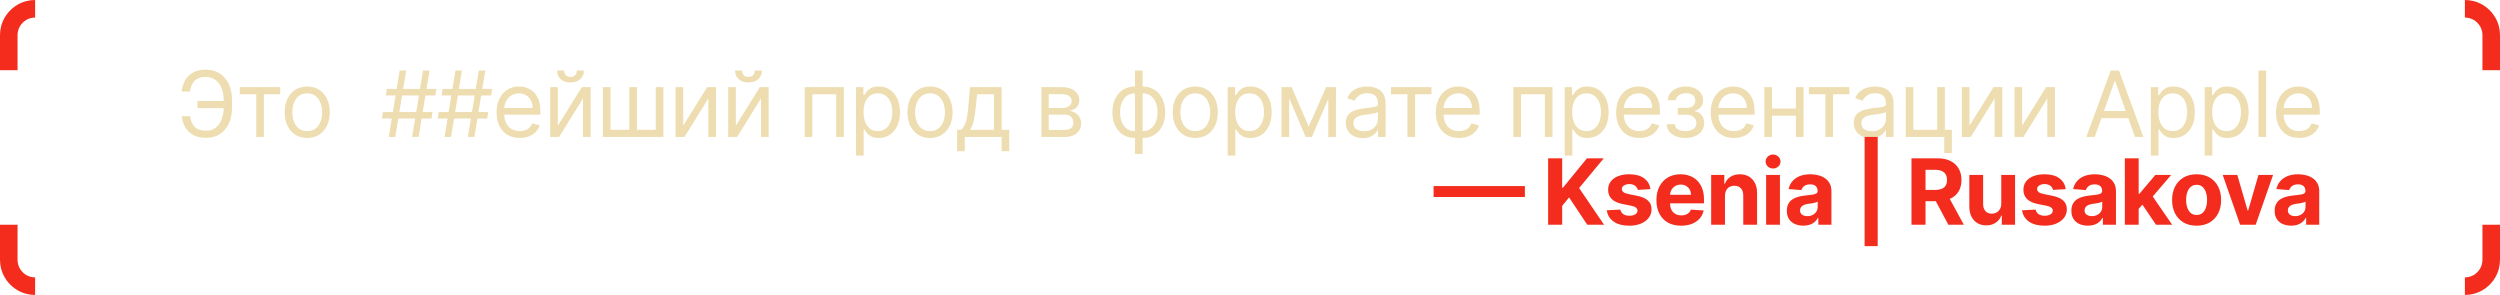 <?xml version="1.0" encoding="UTF-8"?> <svg xmlns="http://www.w3.org/2000/svg" width="712" height="84" viewBox="0 0 712 84" fill="none"><g clip-path="url(#clip0_1197_342)"><path d="M64.04 28.77V30.801H56.247V28.77H64.04ZM51.742 33.091H54.105C54.308 34.42 54.758 35.442 55.453 36.156C56.149 36.87 57.263 37.227 58.796 37.227C59.879 37.227 60.784 36.923 61.51 36.313C62.243 35.704 62.791 34.898 63.154 33.894C63.523 32.891 63.708 31.798 63.708 30.616V28.511C63.708 27.206 63.501 26.058 63.089 25.067C62.683 24.07 62.095 23.295 61.325 22.741C60.562 22.181 59.645 21.901 58.574 21.901C57.639 21.901 56.863 22.067 56.247 22.399C55.632 22.732 55.152 23.209 54.807 23.83C54.462 24.452 54.228 25.2 54.105 26.074H51.742C51.865 24.867 52.194 23.796 52.73 22.861C53.271 21.919 54.025 21.18 54.992 20.645C55.964 20.103 57.158 19.832 58.574 19.832C60.113 19.832 61.442 20.192 62.563 20.913C63.683 21.627 64.548 22.633 65.157 23.932C65.766 25.224 66.071 26.739 66.071 28.474V30.653C66.071 32.389 65.77 33.903 65.166 35.196C64.563 36.483 63.717 37.483 62.627 38.197C61.538 38.905 60.261 39.258 58.796 39.258C57.294 39.258 56.044 38.988 55.047 38.446C54.056 37.898 53.29 37.16 52.748 36.23C52.213 35.294 51.877 34.248 51.742 33.091ZM68.296 26.849V24.818H79.819V26.849H75.165V39H72.986V26.849H68.296ZM87.502 39.295C86.222 39.295 85.098 38.991 84.132 38.381C83.172 37.772 82.421 36.919 81.879 35.824C81.344 34.728 81.076 33.448 81.076 31.983C81.076 30.506 81.344 29.216 81.879 28.114C82.421 27.012 83.172 26.157 84.132 25.548C85.098 24.938 86.222 24.634 87.502 24.634C88.782 24.634 89.903 24.938 90.863 25.548C91.829 26.157 92.58 27.012 93.116 28.114C93.657 29.216 93.928 30.506 93.928 31.983C93.928 33.448 93.657 34.728 93.116 35.824C92.58 36.919 91.829 37.772 90.863 38.381C89.903 38.991 88.782 39.295 87.502 39.295ZM87.502 37.338C88.475 37.338 89.275 37.089 89.903 36.59C90.53 36.092 90.995 35.436 91.297 34.624C91.598 33.811 91.749 32.931 91.749 31.983C91.749 31.035 91.598 30.152 91.297 29.333C90.995 28.514 90.53 27.853 89.903 27.348C89.275 26.843 88.475 26.591 87.502 26.591C86.529 26.591 85.729 26.843 85.101 27.348C84.474 27.853 84.009 28.514 83.707 29.333C83.406 30.152 83.255 31.035 83.255 31.983C83.255 32.931 83.406 33.811 83.707 34.624C84.009 35.436 84.474 36.092 85.101 36.59C85.729 37.089 86.529 37.338 87.502 37.338ZM117.373 39L120.475 20.091H122.322L119.22 39H117.373ZM108.768 33.756L109.064 31.909H123.172L122.876 33.756H108.768ZM110.725 39L113.828 20.091H115.674L112.572 39H110.725ZM109.876 27.182L110.172 25.335H124.279L123.984 27.182H109.876ZM133.256 39L136.358 20.091H138.204L135.102 39H133.256ZM124.65 33.756L124.946 31.909H139.054L138.758 33.756H124.65ZM126.608 39L129.71 20.091H131.557L128.454 39H126.608ZM125.758 27.182L126.054 25.335H140.162L139.866 27.182H125.758ZM148.03 39.295C146.663 39.295 145.485 38.994 144.494 38.391C143.509 37.781 142.749 36.932 142.213 35.842C141.684 34.747 141.419 33.472 141.419 32.02C141.419 30.567 141.684 29.287 142.213 28.179C142.749 27.065 143.493 26.197 144.448 25.575C145.408 24.947 146.528 24.634 147.808 24.634C148.547 24.634 149.276 24.757 149.997 25.003C150.717 25.249 151.372 25.649 151.963 26.203C152.554 26.751 153.025 27.477 153.376 28.382C153.727 29.287 153.902 30.401 153.902 31.724V32.648H142.97V30.764H151.686C151.686 29.964 151.526 29.25 151.206 28.622C150.892 27.994 150.443 27.499 149.858 27.136C149.279 26.773 148.596 26.591 147.808 26.591C146.94 26.591 146.19 26.806 145.556 27.237C144.928 27.662 144.444 28.216 144.106 28.899C143.767 29.582 143.598 30.315 143.598 31.097V32.352C143.598 33.423 143.783 34.331 144.152 35.076C144.528 35.815 145.048 36.378 145.712 36.766C146.377 37.147 147.15 37.338 148.03 37.338C148.602 37.338 149.119 37.258 149.581 37.098C150.049 36.932 150.452 36.686 150.791 36.359C151.129 36.027 151.391 35.615 151.575 35.122L153.681 35.713C153.459 36.427 153.087 37.055 152.563 37.597C152.04 38.132 151.394 38.551 150.624 38.852C149.855 39.148 148.99 39.295 148.03 39.295ZM158.876 35.787L165.708 24.818H168.219V39H166.04V28.031L159.245 39H156.697V24.818H158.876V35.787ZM164.268 20.091H166.299C166.299 21.088 165.954 21.904 165.265 22.538C164.576 23.172 163.64 23.489 162.458 23.489C161.295 23.489 160.368 23.172 159.679 22.538C158.996 21.904 158.654 21.088 158.654 20.091H160.685C160.685 20.571 160.818 20.993 161.082 21.356C161.353 21.719 161.812 21.901 162.458 21.901C163.104 21.901 163.566 21.719 163.843 21.356C164.126 20.993 164.268 20.571 164.268 20.091ZM171.69 24.818H173.869V36.969H179.225V24.818H181.403V36.969H186.759V24.818H188.938V39H171.69V24.818ZM194.576 35.787L201.408 24.818H203.92V39H201.741V28.031L194.945 39H192.397V24.818H194.576V35.787ZM209.57 35.787L216.402 24.818H218.913V39H216.734V28.031L209.939 39H207.391V24.818H209.57V35.787ZM214.962 20.091H216.993C216.993 21.088 216.648 21.904 215.959 22.538C215.269 23.172 214.334 23.489 213.152 23.489C211.989 23.489 211.062 23.172 210.373 22.538C209.69 21.904 209.348 21.088 209.348 20.091H211.379C211.379 20.571 211.512 20.993 211.776 21.356C212.047 21.719 212.506 21.901 213.152 21.901C213.798 21.901 214.26 21.719 214.537 21.356C214.82 20.993 214.962 20.571 214.962 20.091ZM229.177 39V24.818H240.33V39H238.151V26.849H231.356V39H229.177ZM243.79 44.318V24.818H245.895V27.071H246.153C246.313 26.825 246.535 26.511 246.818 26.129C247.107 25.741 247.52 25.397 248.055 25.095C248.597 24.787 249.329 24.634 250.253 24.634C251.447 24.634 252.499 24.932 253.41 25.529C254.321 26.126 255.032 26.973 255.543 28.068C256.054 29.164 256.31 30.456 256.31 31.946C256.31 33.448 256.054 34.75 255.543 35.852C255.032 36.947 254.324 37.797 253.42 38.4C252.515 38.997 251.471 39.295 250.29 39.295C249.379 39.295 248.649 39.145 248.101 38.843C247.554 38.535 247.132 38.188 246.837 37.8C246.541 37.406 246.313 37.08 246.153 36.821H245.969V44.318H243.79ZM245.932 31.909C245.932 32.98 246.089 33.925 246.403 34.744C246.716 35.556 247.175 36.193 247.778 36.655C248.381 37.11 249.12 37.338 249.994 37.338C250.905 37.338 251.665 37.098 252.275 36.618C252.89 36.132 253.352 35.479 253.66 34.66C253.974 33.836 254.131 32.919 254.131 31.909C254.131 30.912 253.977 30.013 253.669 29.213C253.367 28.407 252.909 27.77 252.293 27.302C251.684 26.828 250.917 26.591 249.994 26.591C249.108 26.591 248.363 26.816 247.76 27.265C247.157 27.708 246.701 28.33 246.393 29.13C246.086 29.924 245.932 30.85 245.932 31.909ZM264.875 39.295C263.594 39.295 262.471 38.991 261.505 38.381C260.544 37.772 259.794 36.919 259.252 35.824C258.716 34.728 258.449 33.448 258.449 31.983C258.449 30.506 258.716 29.216 259.252 28.114C259.794 27.012 260.544 26.157 261.505 25.548C262.471 24.938 263.594 24.634 264.875 24.634C266.155 24.634 267.275 24.938 268.236 25.548C269.202 26.157 269.953 27.012 270.488 28.114C271.03 29.216 271.301 30.506 271.301 31.983C271.301 33.448 271.03 34.728 270.488 35.824C269.953 36.919 269.202 37.772 268.236 38.381C267.275 38.991 266.155 39.295 264.875 39.295ZM264.875 37.338C265.847 37.338 266.647 37.089 267.275 36.59C267.903 36.092 268.368 35.436 268.669 34.624C268.971 33.811 269.122 32.931 269.122 31.983C269.122 31.035 268.971 30.152 268.669 29.333C268.368 28.514 267.903 27.853 267.275 27.348C266.647 26.843 265.847 26.591 264.875 26.591C263.902 26.591 263.102 26.843 262.474 27.348C261.846 27.853 261.382 28.514 261.08 29.333C260.778 30.152 260.628 31.035 260.628 31.983C260.628 32.931 260.778 33.811 261.08 34.624C261.382 35.436 261.846 36.092 262.474 36.59C263.102 37.089 263.902 37.338 264.875 37.338ZM272.593 43.062V36.969H273.775C274.064 36.667 274.313 36.341 274.523 35.99C274.732 35.639 274.913 35.224 275.067 34.744C275.227 34.257 275.363 33.666 275.474 32.971C275.584 32.269 275.683 31.423 275.769 30.432L276.249 24.818H285.26V36.969H287.439V43.062H285.26V39H274.772V43.062H272.593ZM276.249 36.969H283.081V26.849H278.28L277.911 30.432C277.757 31.915 277.566 33.211 277.339 34.319C277.111 35.427 276.748 36.31 276.249 36.969ZM296.604 39V24.818H302.402C303.929 24.818 305.142 25.163 306.04 25.852C306.939 26.542 307.388 27.453 307.388 28.585C307.388 29.447 307.133 30.115 306.622 30.589C306.111 31.057 305.455 31.374 304.655 31.54C305.179 31.614 305.686 31.798 306.179 32.094C306.677 32.389 307.09 32.795 307.416 33.312C307.742 33.823 307.905 34.451 307.905 35.196C307.905 35.922 307.721 36.572 307.351 37.144C306.982 37.717 306.453 38.169 305.763 38.501C305.074 38.834 304.249 39 303.289 39H296.604ZM298.672 37.006H303.289C304.04 37.006 304.628 36.827 305.052 36.47C305.477 36.113 305.689 35.627 305.689 35.011C305.689 34.279 305.477 33.703 305.052 33.285C304.628 32.86 304.04 32.648 303.289 32.648H298.672V37.006ZM298.672 30.764H302.402C302.987 30.764 303.489 30.684 303.907 30.524C304.326 30.358 304.646 30.124 304.868 29.822C305.095 29.515 305.209 29.151 305.209 28.733C305.209 28.136 304.96 27.668 304.461 27.329C303.963 26.985 303.277 26.812 302.402 26.812H298.672V30.764ZM323.238 43.838V20.091H325.417V43.838H323.238ZM323.238 39.295C322.277 39.295 321.403 39.123 320.615 38.778C319.828 38.428 319.151 37.932 318.584 37.292C318.018 36.646 317.581 35.873 317.273 34.974C316.965 34.076 316.812 33.079 316.812 31.983C316.812 30.875 316.965 29.872 317.273 28.973C317.581 28.068 318.018 27.293 318.584 26.646C319.151 26 319.828 25.505 320.615 25.16C321.403 24.809 322.277 24.634 323.238 24.634H323.902V39.295H323.238ZM323.238 37.338H323.607V26.591H323.238C322.511 26.591 321.88 26.739 321.345 27.034C320.809 27.323 320.366 27.72 320.015 28.225C319.671 28.724 319.412 29.296 319.24 29.942C319.074 30.589 318.99 31.269 318.99 31.983C318.99 32.931 319.141 33.811 319.443 34.624C319.745 35.436 320.209 36.092 320.837 36.59C321.465 37.089 322.265 37.338 323.238 37.338ZM325.417 39.295H324.752V24.634H325.417C326.377 24.634 327.251 24.809 328.039 25.16C328.827 25.505 329.504 26 330.07 26.646C330.636 27.293 331.073 28.068 331.381 28.973C331.689 29.872 331.843 30.875 331.843 31.983C331.843 33.079 331.689 34.076 331.381 34.974C331.073 35.873 330.636 36.646 330.07 37.292C329.504 37.932 328.827 38.428 328.039 38.778C327.251 39.123 326.377 39.295 325.417 39.295ZM325.417 37.338C326.149 37.338 326.78 37.197 327.309 36.913C327.845 36.624 328.285 36.23 328.63 35.731C328.981 35.227 329.239 34.654 329.405 34.014C329.578 33.368 329.664 32.691 329.664 31.983C329.664 31.035 329.513 30.152 329.211 29.333C328.91 28.514 328.445 27.853 327.817 27.348C327.189 26.843 326.389 26.591 325.417 26.591H325.047V37.338H325.417ZM340.415 39.295C339.135 39.295 338.011 38.991 337.045 38.381C336.085 37.772 335.334 36.919 334.792 35.824C334.257 34.728 333.989 33.448 333.989 31.983C333.989 30.506 334.257 29.216 334.792 28.114C335.334 27.012 336.085 26.157 337.045 25.548C338.011 24.938 339.135 24.634 340.415 24.634C341.695 24.634 342.815 24.938 343.776 25.548C344.742 26.157 345.493 27.012 346.029 28.114C346.57 29.216 346.841 30.506 346.841 31.983C346.841 33.448 346.57 34.728 346.029 35.824C345.493 36.919 344.742 37.772 343.776 38.381C342.815 38.991 341.695 39.295 340.415 39.295ZM340.415 37.338C341.387 37.338 342.188 37.089 342.815 36.59C343.443 36.092 343.908 35.436 344.21 34.624C344.511 33.811 344.662 32.931 344.662 31.983C344.662 31.035 344.511 30.152 344.21 29.333C343.908 28.514 343.443 27.853 342.815 27.348C342.188 26.843 341.387 26.591 340.415 26.591C339.442 26.591 338.642 26.843 338.014 27.348C337.386 27.853 336.922 28.514 336.62 29.333C336.319 30.152 336.168 31.035 336.168 31.983C336.168 32.931 336.319 33.811 336.62 34.624C336.922 35.436 337.386 36.092 338.014 36.59C338.642 37.089 339.442 37.338 340.415 37.338ZM349.647 44.318V24.818H351.752V27.071H352.011C352.171 26.825 352.392 26.511 352.676 26.129C352.965 25.741 353.377 25.397 353.913 25.095C354.455 24.787 355.187 24.634 356.11 24.634C357.304 24.634 358.357 24.932 359.268 25.529C360.179 26.126 360.89 26.973 361.401 28.068C361.912 29.164 362.167 30.456 362.167 31.946C362.167 33.448 361.912 34.75 361.401 35.852C360.89 36.947 360.182 37.797 359.277 38.4C358.372 38.997 357.329 39.295 356.147 39.295C355.236 39.295 354.507 39.145 353.959 38.843C353.411 38.535 352.99 38.188 352.694 37.8C352.399 37.406 352.171 37.08 352.011 36.821H351.826V44.318H349.647ZM351.789 31.909C351.789 32.98 351.946 33.925 352.26 34.744C352.574 35.556 353.033 36.193 353.636 36.655C354.239 37.11 354.978 37.338 355.852 37.338C356.763 37.338 357.523 37.098 358.132 36.618C358.748 36.132 359.209 35.479 359.517 34.66C359.831 33.836 359.988 32.919 359.988 31.909C359.988 30.912 359.834 30.013 359.526 29.213C359.225 28.407 358.766 27.77 358.151 27.302C357.541 26.828 356.775 26.591 355.852 26.591C354.965 26.591 354.221 26.816 353.617 27.265C353.014 27.708 352.559 28.33 352.251 29.13C351.943 29.924 351.789 30.85 351.789 31.909ZM372.727 36.045L377.676 24.818H379.744L373.613 39H371.84L365.82 24.818H367.852L372.727 36.045ZM367.15 24.818V39H364.971V24.818H367.15ZM378.303 39V24.818H380.482V39H378.303ZM388.124 39.332C387.226 39.332 386.41 39.163 385.678 38.825C384.945 38.48 384.363 37.984 383.932 37.338C383.502 36.686 383.286 35.898 383.286 34.974C383.286 34.162 383.446 33.503 383.766 32.999C384.086 32.488 384.514 32.088 385.05 31.798C385.585 31.509 386.176 31.294 386.822 31.152C387.475 31.004 388.13 30.887 388.789 30.801C389.651 30.69 390.349 30.607 390.885 30.552C391.427 30.49 391.821 30.389 392.067 30.247C392.319 30.106 392.445 29.859 392.445 29.509V29.435C392.445 28.524 392.196 27.816 391.697 27.311C391.205 26.806 390.457 26.554 389.454 26.554C388.414 26.554 387.598 26.782 387.007 27.237C386.416 27.693 386.001 28.179 385.761 28.696L383.692 27.957C384.062 27.096 384.554 26.425 385.17 25.945C385.791 25.458 386.468 25.12 387.201 24.929C387.94 24.732 388.666 24.634 389.38 24.634C389.835 24.634 390.359 24.689 390.95 24.8C391.547 24.904 392.122 25.123 392.676 25.455C393.236 25.788 393.701 26.289 394.07 26.96C394.44 27.631 394.624 28.53 394.624 29.656V39H392.445V37.08H392.334C392.187 37.387 391.941 37.717 391.596 38.068C391.251 38.418 390.793 38.717 390.22 38.963C389.648 39.209 388.949 39.332 388.124 39.332ZM388.457 37.375C389.318 37.375 390.045 37.206 390.636 36.867C391.233 36.529 391.682 36.092 391.984 35.556C392.291 35.021 392.445 34.457 392.445 33.867V31.872C392.353 31.983 392.15 32.084 391.836 32.177C391.528 32.263 391.171 32.34 390.765 32.408C390.365 32.469 389.974 32.525 389.592 32.574C389.217 32.617 388.912 32.654 388.678 32.685C388.112 32.758 387.583 32.879 387.09 33.045C386.604 33.205 386.21 33.448 385.908 33.774C385.613 34.094 385.465 34.531 385.465 35.085C385.465 35.842 385.745 36.415 386.305 36.803C386.872 37.184 387.589 37.375 388.457 37.375ZM396.152 26.849V24.818H407.674V26.849H403.021V39H400.842V26.849H396.152ZM415.543 39.295C414.176 39.295 412.997 38.994 412.006 38.391C411.021 37.781 410.261 36.932 409.726 35.842C409.196 34.747 408.932 33.472 408.932 32.02C408.932 30.567 409.196 29.287 409.726 28.179C410.261 27.065 411.006 26.197 411.96 25.575C412.92 24.947 414.041 24.634 415.321 24.634C416.06 24.634 416.789 24.757 417.509 25.003C418.229 25.249 418.885 25.649 419.476 26.203C420.067 26.751 420.538 27.477 420.888 28.382C421.239 29.287 421.415 30.401 421.415 31.724V32.648H410.483V30.764H419.199C419.199 29.964 419.039 29.25 418.719 28.622C418.405 27.994 417.955 27.499 417.371 27.136C416.792 26.773 416.109 26.591 415.321 26.591C414.453 26.591 413.702 26.806 413.068 27.237C412.44 27.662 411.957 28.216 411.619 28.899C411.28 29.582 411.111 30.315 411.111 31.097V32.352C411.111 33.423 411.295 34.331 411.665 35.076C412.04 35.815 412.56 36.378 413.225 36.766C413.89 37.147 414.662 37.338 415.543 37.338C416.115 37.338 416.632 37.258 417.094 37.098C417.561 36.932 417.965 36.686 418.303 36.359C418.642 36.027 418.903 35.615 419.088 35.122L421.193 35.713C420.972 36.427 420.599 37.055 420.076 37.597C419.553 38.132 418.906 38.551 418.137 38.852C417.368 39.148 416.503 39.295 415.543 39.295ZM431.002 39V24.818H442.155V39H439.976V26.849H433.181V39H431.002ZM445.615 44.318V24.818H447.72V27.071H447.978C448.138 26.825 448.36 26.511 448.643 26.129C448.932 25.741 449.345 25.397 449.88 25.095C450.422 24.787 451.154 24.634 452.078 24.634C453.272 24.634 454.324 24.932 455.235 25.529C456.146 26.126 456.857 26.973 457.368 28.068C457.879 29.164 458.135 30.456 458.135 31.946C458.135 33.448 457.879 34.75 457.368 35.852C456.857 36.947 456.149 37.797 455.245 38.4C454.34 38.997 453.296 39.295 452.115 39.295C451.204 39.295 450.474 39.145 449.926 38.843C449.379 38.535 448.957 38.188 448.662 37.8C448.366 37.406 448.138 37.08 447.978 36.821H447.794V44.318H445.615ZM447.757 31.909C447.757 32.98 447.914 33.925 448.228 34.744C448.541 35.556 449 36.193 449.603 36.655C450.207 37.11 450.945 37.338 451.819 37.338C452.73 37.338 453.49 37.098 454.1 36.618C454.715 36.132 455.177 35.479 455.485 34.66C455.799 33.836 455.956 32.919 455.956 31.909C455.956 30.912 455.802 30.013 455.494 29.213C455.192 28.407 454.734 27.77 454.118 27.302C453.509 26.828 452.742 26.591 451.819 26.591C450.933 26.591 450.188 26.816 449.585 27.265C448.982 27.708 448.526 28.33 448.218 29.13C447.911 29.924 447.757 30.85 447.757 31.909ZM466.884 39.295C465.518 39.295 464.339 38.994 463.348 38.391C462.363 37.781 461.603 36.932 461.068 35.842C460.538 34.747 460.274 33.472 460.274 32.02C460.274 30.567 460.538 29.287 461.068 28.179C461.603 27.065 462.348 26.197 463.302 25.575C464.262 24.947 465.383 24.634 466.663 24.634C467.401 24.634 468.131 24.757 468.851 25.003C469.571 25.249 470.227 25.649 470.818 26.203C471.409 26.751 471.879 27.477 472.23 28.382C472.581 29.287 472.757 30.401 472.757 31.724V32.648H461.825V30.764H470.541C470.541 29.964 470.381 29.25 470.061 28.622C469.747 27.994 469.297 27.499 468.713 27.136C468.134 26.773 467.451 26.591 466.663 26.591C465.795 26.591 465.044 26.806 464.41 27.237C463.782 27.662 463.299 28.216 462.96 28.899C462.622 29.582 462.453 30.315 462.453 31.097V32.352C462.453 33.423 462.637 34.331 463.007 35.076C463.382 35.815 463.902 36.378 464.567 36.766C465.232 37.147 466.004 37.338 466.884 37.338C467.457 37.338 467.974 37.258 468.436 37.098C468.903 36.932 469.307 36.686 469.645 36.359C469.984 36.027 470.245 35.615 470.43 35.122L472.535 35.713C472.313 36.427 471.941 37.055 471.418 37.597C470.895 38.132 470.248 38.551 469.479 38.852C468.709 39.148 467.845 39.295 466.884 39.295ZM474.665 35.381H476.992C477.041 36.021 477.33 36.507 477.859 36.84C478.395 37.172 479.091 37.338 479.946 37.338C480.82 37.338 481.568 37.16 482.19 36.803C482.811 36.439 483.122 35.855 483.122 35.048C483.122 34.574 483.005 34.162 482.771 33.811C482.537 33.454 482.208 33.177 481.783 32.98C481.359 32.783 480.857 32.685 480.278 32.685H477.841V30.727H480.278C481.146 30.727 481.787 30.53 482.199 30.136C482.617 29.742 482.827 29.25 482.827 28.659C482.827 28.025 482.602 27.517 482.153 27.136C481.703 26.748 481.066 26.554 480.242 26.554C479.411 26.554 478.718 26.742 478.164 27.117C477.61 27.486 477.318 27.963 477.287 28.548H474.997C475.022 27.785 475.256 27.111 475.699 26.526C476.142 25.935 476.745 25.474 477.509 25.141C478.272 24.803 479.146 24.634 480.131 24.634C481.128 24.634 481.993 24.809 482.725 25.16C483.464 25.505 484.033 25.975 484.433 26.572C484.84 27.163 485.043 27.834 485.043 28.585C485.043 29.385 484.818 30.032 484.369 30.524C483.919 31.017 483.356 31.367 482.679 31.577V31.724C483.215 31.761 483.679 31.934 484.073 32.242C484.473 32.543 484.784 32.94 485.006 33.432C485.227 33.919 485.338 34.457 485.338 35.048C485.338 35.91 485.107 36.661 484.646 37.301C484.184 37.935 483.55 38.428 482.744 38.778C481.937 39.123 481.017 39.295 479.983 39.295C478.98 39.295 478.081 39.132 477.287 38.806C476.493 38.474 475.862 38.015 475.394 37.43C474.933 36.84 474.689 36.156 474.665 35.381ZM493.825 39.295C492.458 39.295 491.28 38.994 490.289 38.391C489.304 37.781 488.544 36.932 488.008 35.842C487.479 34.747 487.214 33.472 487.214 32.02C487.214 30.567 487.479 29.287 488.008 28.179C488.544 27.065 489.288 26.197 490.242 25.575C491.203 24.947 492.323 24.634 493.603 24.634C494.342 24.634 495.071 24.757 495.791 25.003C496.512 25.249 497.167 25.649 497.758 26.203C498.349 26.751 498.82 27.477 499.171 28.382C499.522 29.287 499.697 30.401 499.697 31.724V32.648H488.765V30.764H497.481C497.481 29.964 497.321 29.25 497.001 28.622C496.687 27.994 496.238 27.499 495.653 27.136C495.074 26.773 494.391 26.591 493.603 26.591C492.735 26.591 491.984 26.806 491.35 27.237C490.723 27.662 490.239 28.216 489.901 28.899C489.562 29.582 489.393 30.315 489.393 31.097V32.352C489.393 33.423 489.578 34.331 489.947 35.076C490.322 35.815 490.843 36.378 491.507 36.766C492.172 37.147 492.945 37.338 493.825 37.338C494.397 37.338 494.914 37.258 495.376 37.098C495.844 36.932 496.247 36.686 496.586 36.359C496.924 36.027 497.186 35.615 497.37 35.122L499.475 35.713C499.254 36.427 498.881 37.055 498.358 37.597C497.835 38.132 497.189 38.551 496.419 38.852C495.65 39.148 494.785 39.295 493.825 39.295ZM511.983 30.912V32.943H504.154V30.912H511.983ZM504.671 24.818V39H502.492V24.818H504.671ZM513.645 24.818V39H511.466V24.818H513.645ZM515.175 26.849V24.818H526.698V26.849H522.044V39H519.865V26.849H515.175ZM532.793 39.332C531.894 39.332 531.079 39.163 530.346 38.825C529.614 38.48 529.032 37.984 528.601 37.338C528.17 36.686 527.955 35.898 527.955 34.974C527.955 34.162 528.115 33.503 528.435 32.999C528.755 32.488 529.183 32.088 529.718 31.798C530.254 31.509 530.845 31.294 531.491 31.152C532.144 31.004 532.799 30.887 533.458 30.801C534.319 30.69 535.018 30.607 535.554 30.552C536.095 30.49 536.489 30.389 536.735 30.247C536.988 30.106 537.114 29.859 537.114 29.509V29.435C537.114 28.524 536.865 27.816 536.366 27.311C535.874 26.806 535.126 26.554 534.122 26.554C533.082 26.554 532.267 26.782 531.676 27.237C531.085 27.693 530.669 28.179 530.429 28.696L528.361 27.957C528.73 27.096 529.223 26.425 529.838 25.945C530.46 25.458 531.137 25.12 531.87 24.929C532.608 24.732 533.335 24.634 534.049 24.634C534.504 24.634 535.027 24.689 535.618 24.8C536.215 24.904 536.791 25.123 537.345 25.455C537.905 25.788 538.37 26.289 538.739 26.96C539.108 27.631 539.293 28.53 539.293 29.656V39H537.114V37.08H537.003C536.855 37.387 536.609 37.717 536.265 38.068C535.92 38.418 535.461 38.717 534.889 38.963C534.316 39.209 533.618 39.332 532.793 39.332ZM533.125 37.375C533.987 37.375 534.713 37.206 535.304 36.867C535.901 36.529 536.351 36.092 536.652 35.556C536.96 35.021 537.114 34.457 537.114 33.867V31.872C537.022 31.983 536.818 32.084 536.505 32.177C536.197 32.263 535.84 32.34 535.434 32.408C535.033 32.469 534.643 32.525 534.261 32.574C533.885 32.617 533.581 32.654 533.347 32.685C532.781 32.758 532.251 32.879 531.759 33.045C531.273 33.205 530.879 33.448 530.577 33.774C530.282 34.094 530.134 34.531 530.134 35.085C530.134 35.842 530.414 36.415 530.974 36.803C531.54 37.184 532.257 37.375 533.125 37.375ZM553.903 24.818V36.969H555.898V43.58H553.719V39H542.75V24.818H544.929V36.969H551.724V24.818H553.903ZM560.913 35.787L567.745 24.818H570.257V39H568.078V28.031L561.282 39H558.734V24.818H560.913V35.787ZM575.907 35.787L582.739 24.818H585.25V39H583.071V28.031L576.276 39H573.728V24.818H575.907V35.787ZM596.585 39H594.184L601.127 20.091H603.491L610.434 39H608.034L602.383 23.082H602.235L596.585 39ZM597.471 31.614H607.147V33.645H597.471V31.614ZM612.564 44.318V24.818H614.669V27.071H614.928C615.088 26.825 615.309 26.511 615.592 26.129C615.882 25.741 616.294 25.397 616.83 25.095C617.371 24.787 618.104 24.634 619.027 24.634C620.221 24.634 621.274 24.932 622.185 25.529C623.096 26.126 623.807 26.973 624.318 28.068C624.829 29.164 625.084 30.456 625.084 31.946C625.084 33.448 624.829 34.75 624.318 35.852C623.807 36.947 623.099 37.797 622.194 38.4C621.289 38.997 620.246 39.295 619.064 39.295C618.153 39.295 617.424 39.145 616.876 38.843C616.328 38.535 615.906 38.188 615.611 37.8C615.316 37.406 615.088 37.08 614.928 36.821H614.743V44.318H612.564ZM614.706 31.909C614.706 32.98 614.863 33.925 615.177 34.744C615.491 35.556 615.949 36.193 616.553 36.655C617.156 37.11 617.895 37.338 618.769 37.338C619.68 37.338 620.44 37.098 621.049 36.618C621.665 36.132 622.126 35.479 622.434 34.66C622.748 33.836 622.905 32.919 622.905 31.909C622.905 30.912 622.751 30.013 622.443 29.213C622.142 28.407 621.683 27.77 621.068 27.302C620.458 26.828 619.692 26.591 618.769 26.591C617.882 26.591 617.137 26.816 616.534 27.265C615.931 27.708 615.476 28.33 615.168 29.13C614.86 29.924 614.706 30.85 614.706 31.909ZM627.888 44.318V24.818H629.993V27.071H630.251C630.411 26.825 630.633 26.511 630.916 26.129C631.206 25.741 631.618 25.397 632.153 25.095C632.695 24.787 633.428 24.634 634.351 24.634C635.545 24.634 636.598 24.932 637.509 25.529C638.42 26.126 639.13 26.973 639.641 28.068C640.152 29.164 640.408 30.456 640.408 31.946C640.408 33.448 640.152 34.75 639.641 35.852C639.13 36.947 638.423 37.797 637.518 38.4C636.613 38.997 635.57 39.295 634.388 39.295C633.477 39.295 632.747 39.145 632.2 38.843C631.652 38.535 631.23 38.188 630.935 37.8C630.639 37.406 630.411 37.08 630.251 36.821H630.067V44.318H627.888ZM630.03 31.909C630.03 32.98 630.187 33.925 630.501 34.744C630.815 35.556 631.273 36.193 631.876 36.655C632.48 37.11 633.218 37.338 634.092 37.338C635.003 37.338 635.764 37.098 636.373 36.618C636.988 36.132 637.45 35.479 637.758 34.66C638.072 33.836 638.229 32.919 638.229 31.909C638.229 30.912 638.075 30.013 637.767 29.213C637.465 28.407 637.007 27.77 636.391 27.302C635.782 26.828 635.016 26.591 634.092 26.591C633.206 26.591 632.461 26.816 631.858 27.265C631.255 27.708 630.799 28.33 630.492 29.13C630.184 29.924 630.03 30.85 630.03 31.909ZM645.391 20.091V39H643.212V20.091H645.391ZM654.808 39.295C653.441 39.295 652.262 38.994 651.271 38.391C650.286 37.781 649.526 36.932 648.991 35.842C648.461 34.747 648.197 33.472 648.197 32.02C648.197 30.567 648.461 29.287 648.991 28.179C649.526 27.065 650.271 26.197 651.225 25.575C652.185 24.947 653.306 24.634 654.586 24.634C655.325 24.634 656.054 24.757 656.774 25.003C657.494 25.249 658.15 25.649 658.741 26.203C659.332 26.751 659.803 27.477 660.153 28.382C660.504 29.287 660.68 30.401 660.68 31.724V32.648H649.748V30.764H658.464C658.464 29.964 658.304 29.25 657.984 28.622C657.67 27.994 657.22 27.499 656.636 27.136C656.057 26.773 655.374 26.591 654.586 26.591C653.718 26.591 652.967 26.806 652.333 27.237C651.705 27.662 651.222 28.216 650.884 28.899C650.545 29.582 650.376 30.315 650.376 31.097V32.352C650.376 33.423 650.56 34.331 650.93 35.076C651.305 35.815 651.825 36.378 652.49 36.766C653.155 37.147 653.927 37.338 654.808 37.338C655.38 37.338 655.897 37.258 656.359 37.098C656.826 36.932 657.23 36.686 657.568 36.359C657.907 36.027 658.168 35.615 658.353 35.122L660.458 35.713C660.237 36.427 659.864 37.055 659.341 37.597C658.818 38.132 658.171 38.551 657.402 38.852C656.633 39.148 655.768 39.295 654.808 39.295Z" fill="#EDDDB0"></path><path d="M434.288 52.985V56.106H408.288V52.985H434.288ZM440.909 64V45.091H444.907V53.428H445.156L451.961 45.091H456.753L449.735 53.557L456.836 64H452.053L446.873 56.226L444.907 58.626V64H440.909ZM470.04 53.862L466.44 54.084C466.378 53.776 466.246 53.499 466.043 53.253C465.839 53.001 465.572 52.8 465.239 52.653C464.913 52.499 464.522 52.422 464.067 52.422C463.457 52.422 462.943 52.551 462.525 52.81C462.106 53.062 461.897 53.401 461.897 53.825C461.897 54.164 462.032 54.45 462.303 54.684C462.574 54.918 463.039 55.106 463.697 55.247L466.264 55.764C467.643 56.047 468.671 56.503 469.348 57.131C470.025 57.758 470.364 58.583 470.364 59.605C470.364 60.535 470.09 61.35 469.542 62.052C469 62.754 468.255 63.301 467.307 63.695C466.366 64.083 465.279 64.277 464.048 64.277C462.171 64.277 460.675 63.886 459.561 63.104C458.453 62.316 457.804 61.245 457.613 59.891L461.481 59.688C461.598 60.261 461.882 60.698 462.331 60.999C462.78 61.295 463.356 61.443 464.057 61.443C464.747 61.443 465.301 61.31 465.719 61.045C466.144 60.775 466.36 60.427 466.366 60.002C466.36 59.645 466.209 59.353 465.913 59.125C465.618 58.891 465.162 58.713 464.547 58.59L462.091 58.1C460.706 57.823 459.675 57.343 458.998 56.66C458.327 55.977 457.991 55.106 457.991 54.047C457.991 53.136 458.238 52.351 458.73 51.693C459.229 51.034 459.927 50.526 460.826 50.169C461.731 49.812 462.789 49.633 464.002 49.633C465.793 49.633 467.203 50.012 468.231 50.769C469.265 51.526 469.868 52.557 470.04 53.862ZM478.783 64.277C477.325 64.277 476.069 63.981 475.016 63.391C473.97 62.794 473.164 61.95 472.597 60.861C472.031 59.765 471.748 58.469 471.748 56.974C471.748 55.515 472.031 54.235 472.597 53.133C473.164 52.031 473.961 51.172 474.989 50.557C476.023 49.941 477.235 49.633 478.626 49.633C479.562 49.633 480.433 49.784 481.239 50.086C482.052 50.381 482.76 50.828 483.363 51.425C483.972 52.022 484.446 52.773 484.785 53.678C485.123 54.576 485.293 55.629 485.293 56.835V57.916H473.317V55.478H481.59C481.59 54.912 481.467 54.41 481.221 53.973C480.975 53.536 480.633 53.194 480.196 52.948C479.765 52.696 479.263 52.57 478.691 52.57C478.094 52.57 477.565 52.708 477.103 52.985C476.647 53.256 476.29 53.622 476.032 54.084C475.773 54.539 475.641 55.047 475.635 55.607V57.925C475.635 58.626 475.764 59.233 476.023 59.744C476.287 60.255 476.66 60.648 477.14 60.925C477.62 61.202 478.189 61.341 478.848 61.341C479.285 61.341 479.685 61.279 480.048 61.156C480.411 61.033 480.722 60.849 480.981 60.602C481.239 60.356 481.436 60.054 481.572 59.697L485.209 59.938C485.025 60.812 484.646 61.575 484.074 62.227C483.508 62.874 482.775 63.378 481.876 63.742C480.984 64.099 479.953 64.277 478.783 64.277ZM491.273 55.801V64H487.339V49.818H491.088V52.32H491.254C491.568 51.495 492.094 50.843 492.833 50.363C493.572 49.877 494.467 49.633 495.52 49.633C496.505 49.633 497.363 49.849 498.096 50.28C498.828 50.711 499.398 51.326 499.804 52.126C500.21 52.92 500.413 53.868 500.413 54.97V64H496.48V55.672C496.486 54.804 496.265 54.127 495.815 53.641C495.366 53.148 494.747 52.902 493.959 52.902C493.43 52.902 492.962 53.016 492.556 53.244C492.156 53.471 491.842 53.804 491.614 54.241C491.393 54.672 491.279 55.192 491.273 55.801ZM502.993 64V49.818H506.926V64H502.993ZM504.969 47.99C504.384 47.99 503.883 47.796 503.464 47.408C503.052 47.014 502.845 46.544 502.845 45.996C502.845 45.454 503.052 44.989 503.464 44.602C503.883 44.208 504.384 44.011 504.969 44.011C505.554 44.011 506.052 44.208 506.465 44.602C506.883 44.989 507.093 45.454 507.093 45.996C507.093 46.544 506.883 47.014 506.465 47.408C506.052 47.796 505.554 47.99 504.969 47.99ZM513.601 64.268C512.696 64.268 511.89 64.111 511.182 63.797C510.474 63.477 509.914 63.006 509.502 62.384C509.096 61.756 508.892 60.975 508.892 60.039C508.892 59.251 509.037 58.59 509.326 58.054C509.616 57.519 510.01 57.088 510.508 56.761C511.007 56.435 511.573 56.189 512.207 56.023C512.847 55.856 513.518 55.74 514.22 55.672C515.045 55.586 515.709 55.506 516.214 55.432C516.719 55.352 517.085 55.235 517.313 55.081C517.541 54.927 517.654 54.699 517.654 54.398V54.342C517.654 53.758 517.47 53.305 517.1 52.985C516.737 52.665 516.22 52.505 515.549 52.505C514.841 52.505 514.278 52.662 513.86 52.976C513.441 53.284 513.164 53.671 513.029 54.139L509.391 53.844C509.576 52.982 509.939 52.237 510.48 51.609C511.022 50.975 511.721 50.489 512.576 50.151C513.438 49.806 514.435 49.633 515.568 49.633C516.356 49.633 517.11 49.726 517.83 49.91C518.556 50.095 519.199 50.381 519.76 50.769C520.326 51.157 520.772 51.656 521.098 52.265C521.425 52.868 521.588 53.591 521.588 54.435V64H517.858V62.033H517.747C517.519 62.477 517.214 62.867 516.833 63.206C516.451 63.538 515.993 63.8 515.457 63.991C514.921 64.175 514.303 64.268 513.601 64.268ZM514.728 61.553C515.306 61.553 515.817 61.439 516.26 61.212C516.703 60.978 517.051 60.664 517.304 60.27C517.556 59.876 517.682 59.43 517.682 58.931V57.426C517.559 57.506 517.39 57.58 517.174 57.648C516.965 57.709 516.728 57.768 516.463 57.823C516.199 57.872 515.934 57.919 515.669 57.962C515.405 57.999 515.165 58.032 514.949 58.063C514.488 58.131 514.084 58.239 513.74 58.386C513.395 58.534 513.127 58.734 512.936 58.986C512.746 59.233 512.65 59.541 512.65 59.91C512.65 60.445 512.844 60.855 513.232 61.138C513.626 61.415 514.124 61.553 514.728 61.553ZM534.769 38.997V70.094H531.039V38.997H534.769ZM544.393 64V45.091H551.853C553.281 45.091 554.5 45.346 555.509 45.857C556.525 46.362 557.297 47.079 557.827 48.008C558.362 48.932 558.63 50.018 558.63 51.268C558.63 52.523 558.359 53.604 557.818 54.508C557.276 55.407 556.491 56.097 555.463 56.577C554.441 57.057 553.204 57.297 551.751 57.297H546.756V54.084H551.105C551.868 54.084 552.502 53.979 553.007 53.77C553.512 53.561 553.887 53.247 554.134 52.828C554.386 52.41 554.512 51.889 554.512 51.268C554.512 50.64 554.386 50.111 554.134 49.68C553.887 49.249 553.509 48.923 552.998 48.701C552.493 48.473 551.856 48.359 551.087 48.359H548.391V64H544.393ZM554.604 55.395L559.304 64H554.891L550.293 55.395H554.604ZM569.956 57.962V49.818H573.889V64H570.113V61.424H569.965C569.645 62.255 569.113 62.923 568.368 63.428C567.629 63.932 566.727 64.185 565.663 64.185C564.715 64.185 563.881 63.969 563.16 63.538C562.44 63.108 561.877 62.495 561.471 61.701C561.071 60.907 560.868 59.956 560.861 58.848V49.818H564.795V58.146C564.801 58.983 565.026 59.645 565.469 60.131C565.912 60.618 566.506 60.861 567.251 60.861C567.725 60.861 568.168 60.753 568.58 60.538C568.993 60.316 569.325 59.99 569.577 59.559C569.836 59.128 569.962 58.596 569.956 57.962ZM588.315 53.862L584.714 54.084C584.653 53.776 584.52 53.499 584.317 53.253C584.114 53.001 583.846 52.8 583.514 52.653C583.188 52.499 582.797 52.422 582.341 52.422C581.732 52.422 581.218 52.551 580.799 52.81C580.381 53.062 580.172 53.401 580.172 53.825C580.172 54.164 580.307 54.45 580.578 54.684C580.849 54.918 581.313 55.106 581.972 55.247L584.539 55.764C585.918 56.047 586.945 56.503 587.623 57.131C588.3 57.758 588.638 58.583 588.638 59.605C588.638 60.535 588.364 61.35 587.816 62.052C587.275 62.754 586.53 63.301 585.582 63.695C584.64 64.083 583.554 64.277 582.323 64.277C580.445 64.277 578.95 63.886 577.836 63.104C576.728 62.316 576.078 61.245 575.887 59.891L579.756 59.688C579.873 60.261 580.156 60.698 580.605 60.999C581.055 61.295 581.63 61.443 582.332 61.443C583.021 61.443 583.575 61.31 583.994 61.045C584.419 60.775 584.634 60.427 584.64 60.002C584.634 59.645 584.483 59.353 584.188 59.125C583.892 58.891 583.437 58.713 582.821 58.59L580.365 58.1C578.98 57.823 577.949 57.343 577.272 56.66C576.601 55.977 576.266 55.106 576.266 54.047C576.266 53.136 576.512 52.351 577.005 51.693C577.503 51.034 578.202 50.526 579.101 50.169C580.005 49.812 581.064 49.633 582.277 49.633C584.068 49.633 585.477 50.012 586.505 50.769C587.539 51.526 588.143 52.557 588.315 53.862ZM594.639 64.268C593.734 64.268 592.928 64.111 592.22 63.797C591.512 63.477 590.952 63.006 590.539 62.384C590.133 61.756 589.93 60.975 589.93 60.039C589.93 59.251 590.075 58.59 590.364 58.054C590.653 57.519 591.047 57.088 591.546 56.761C592.044 56.435 592.611 56.189 593.245 56.023C593.885 55.856 594.556 55.74 595.258 55.672C596.082 55.586 596.747 55.506 597.252 55.432C597.757 55.352 598.123 55.235 598.351 55.081C598.578 54.927 598.692 54.699 598.692 54.398V54.342C598.692 53.758 598.508 53.305 598.138 52.985C597.775 52.665 597.258 52.505 596.587 52.505C595.879 52.505 595.316 52.662 594.897 52.976C594.479 53.284 594.202 53.671 594.066 54.139L590.429 53.844C590.613 52.982 590.976 52.237 591.518 51.609C592.06 50.975 592.758 50.489 593.614 50.151C594.476 49.806 595.473 49.633 596.606 49.633C597.393 49.633 598.147 49.726 598.868 49.91C599.594 50.095 600.237 50.381 600.797 50.769C601.364 51.157 601.81 51.656 602.136 52.265C602.462 52.868 602.625 53.591 602.625 54.435V64H598.895V62.033H598.785C598.557 62.477 598.252 62.867 597.87 63.206C597.489 63.538 597.03 63.8 596.495 63.991C595.959 64.175 595.341 64.268 594.639 64.268ZM595.765 61.553C596.344 61.553 596.855 61.439 597.298 61.212C597.741 60.978 598.089 60.664 598.341 60.27C598.594 59.876 598.72 59.43 598.72 58.931V57.426C598.597 57.506 598.427 57.58 598.212 57.648C598.003 57.709 597.766 57.768 597.501 57.823C597.236 57.872 596.972 57.919 596.707 57.962C596.442 57.999 596.202 58.032 595.987 58.063C595.525 58.131 595.122 58.239 594.777 58.386C594.433 58.534 594.165 58.734 593.974 58.986C593.783 59.233 593.688 59.541 593.688 59.91C593.688 60.445 593.882 60.855 594.27 61.138C594.664 61.415 595.162 61.553 595.765 61.553ZM608.721 59.919L608.73 55.201H609.303L613.845 49.818H618.36L612.257 56.946H611.325L608.721 59.919ZM605.157 64V45.091H609.09V64H605.157ZM614.021 64L609.847 57.823L612.469 55.044L618.628 64H614.021ZM625.593 64.277C624.159 64.277 622.919 63.972 621.873 63.363C620.832 62.747 620.029 61.892 619.463 60.796C618.896 59.694 618.613 58.417 618.613 56.965C618.613 55.499 618.896 54.219 619.463 53.124C620.029 52.022 620.832 51.166 621.873 50.557C622.919 49.941 624.159 49.633 625.593 49.633C627.028 49.633 628.265 49.941 629.305 50.557C630.351 51.166 631.158 52.022 631.724 53.124C632.29 54.219 632.574 55.499 632.574 56.965C632.574 58.417 632.29 59.694 631.724 60.796C631.158 61.892 630.351 62.747 629.305 63.363C628.265 63.972 627.028 64.277 625.593 64.277ZM625.612 61.23C626.264 61.23 626.809 61.045 627.246 60.676C627.683 60.301 628.012 59.79 628.234 59.144C628.462 58.497 628.576 57.762 628.576 56.937C628.576 56.112 628.462 55.376 628.234 54.73C628.012 54.084 627.683 53.573 627.246 53.197C626.809 52.822 626.264 52.634 625.612 52.634C624.953 52.634 624.399 52.822 623.95 53.197C623.507 53.573 623.171 54.084 622.944 54.73C622.722 55.376 622.611 56.112 622.611 56.937C622.611 57.762 622.722 58.497 622.944 59.144C623.171 59.79 623.507 60.301 623.95 60.676C624.399 61.045 624.953 61.23 625.612 61.23ZM647.376 49.818L642.418 64H637.986L633.028 49.818H637.182L640.128 59.965H640.276L643.212 49.818H647.376ZM652.532 64.268C651.627 64.268 650.82 64.111 650.113 63.797C649.405 63.477 648.845 63.006 648.432 62.384C648.026 61.756 647.823 60.975 647.823 60.039C647.823 59.251 647.967 58.59 648.257 58.054C648.546 57.519 648.94 57.088 649.439 56.761C649.937 56.435 650.503 56.189 651.137 56.023C651.778 55.856 652.449 55.74 653.15 55.672C653.975 55.586 654.64 55.506 655.145 55.432C655.649 55.352 656.016 55.235 656.243 55.081C656.471 54.927 656.585 54.699 656.585 54.398V54.342C656.585 53.758 656.4 53.305 656.031 52.985C655.668 52.665 655.151 52.505 654.48 52.505C653.772 52.505 653.209 52.662 652.79 52.976C652.372 53.284 652.095 53.671 651.959 54.139L648.321 53.844C648.506 52.982 648.869 52.237 649.411 51.609C649.953 50.975 650.651 50.489 651.507 50.151C652.368 49.806 653.366 49.633 654.498 49.633C655.286 49.633 656.04 49.726 656.76 49.91C657.487 50.095 658.13 50.381 658.69 50.769C659.256 51.157 659.703 51.656 660.029 52.265C660.355 52.868 660.518 53.591 660.518 54.435V64H656.788V62.033H656.677C656.449 62.477 656.145 62.867 655.763 63.206C655.382 63.538 654.923 63.8 654.387 63.991C653.852 64.175 653.233 64.268 652.532 64.268ZM653.658 61.553C654.237 61.553 654.748 61.439 655.191 61.212C655.634 60.978 655.982 60.664 656.234 60.27C656.486 59.876 656.613 59.43 656.613 58.931V57.426C656.489 57.506 656.32 57.58 656.105 57.648C655.895 57.709 655.658 57.768 655.394 57.823C655.129 57.872 654.864 57.919 654.6 57.962C654.335 57.999 654.095 58.032 653.88 58.063C653.418 58.131 653.015 58.239 652.67 58.386C652.325 58.534 652.058 58.734 651.867 58.986C651.676 59.233 651.581 59.541 651.581 59.91C651.581 60.445 651.775 60.855 652.162 61.138C652.556 61.415 653.055 61.553 653.658 61.553Z" fill="#F42C1D"></path><path d="M10 0V5C9.091 5 8.24 5.242 7.505 5.666C6.743 6.105 6.109 6.739 5.67 7.499C5.244 8.235 5 9.089 5 10V20H0V10C0 9.137 0.109 8.298 0.316 7.499C0.543 6.612 0.891 5.774 1.338 5C1.673 4.421 2.063 3.879 2.504 3.381C2.78 3.068 3.075 2.773 3.388 2.499C3.885 2.061 4.424 1.671 5 1.338C5.775 0.889 6.616 0.542 7.505 0.313C8.302 0.109 9.138 0 10 0Z" fill="#F42C1D"></path><path d="M702 0V5C702.909 5 703.76 5.242 704.495 5.666C705.257 6.105 705.891 6.739 706.33 7.499C706.756 8.235 707 9.089 707 10V20H712V10C712 9.137 711.891 8.298 711.684 7.499C711.457 6.612 711.109 5.774 710.662 5C710.327 4.421 709.937 3.879 709.496 3.381C709.22 3.068 708.925 2.773 708.612 2.499C708.115 2.061 707.576 1.671 707 1.338C706.225 0.889 705.384 0.542 704.495 0.313C703.698 0.109 702.862 0 702 0Z" fill="#F42C1D"></path><path d="M10 84V79C9.091 79 8.24 78.758 7.505 78.334C6.743 77.895 6.109 77.26 5.67 76.501C5.244 75.766 5 74.911 5 74V64H0V74C0 74.863 0.109 75.702 0.316 76.501C0.543 77.388 0.891 78.227 1.338 79C1.673 79.579 2.063 80.121 2.504 80.619C2.78 80.932 3.075 81.227 3.388 81.501C3.885 81.939 4.424 82.329 5 82.662C5.775 83.111 6.616 83.458 7.505 83.687C8.302 83.891 9.138 84 10 84Z" fill="#F42C1D"></path><path d="M702 84V79C702.909 79 703.76 78.758 704.495 78.334C705.257 77.895 705.891 77.26 706.33 76.501C706.756 75.766 707 74.911 707 74V64H712V74C712 74.863 711.891 75.702 711.684 76.501C711.457 77.388 711.109 78.227 710.662 79C710.327 79.579 709.937 80.121 709.496 80.619C709.22 80.932 708.925 81.227 708.612 81.501C708.115 81.939 707.576 82.329 707 82.662C706.225 83.111 705.384 83.458 704.495 83.687C703.698 83.891 702.862 84 702 84Z" fill="#F42C1D"></path></g><defs><clipPath id="clip0_1197_342"><rect width="712" height="84" fill="white"></rect></clipPath></defs></svg> 